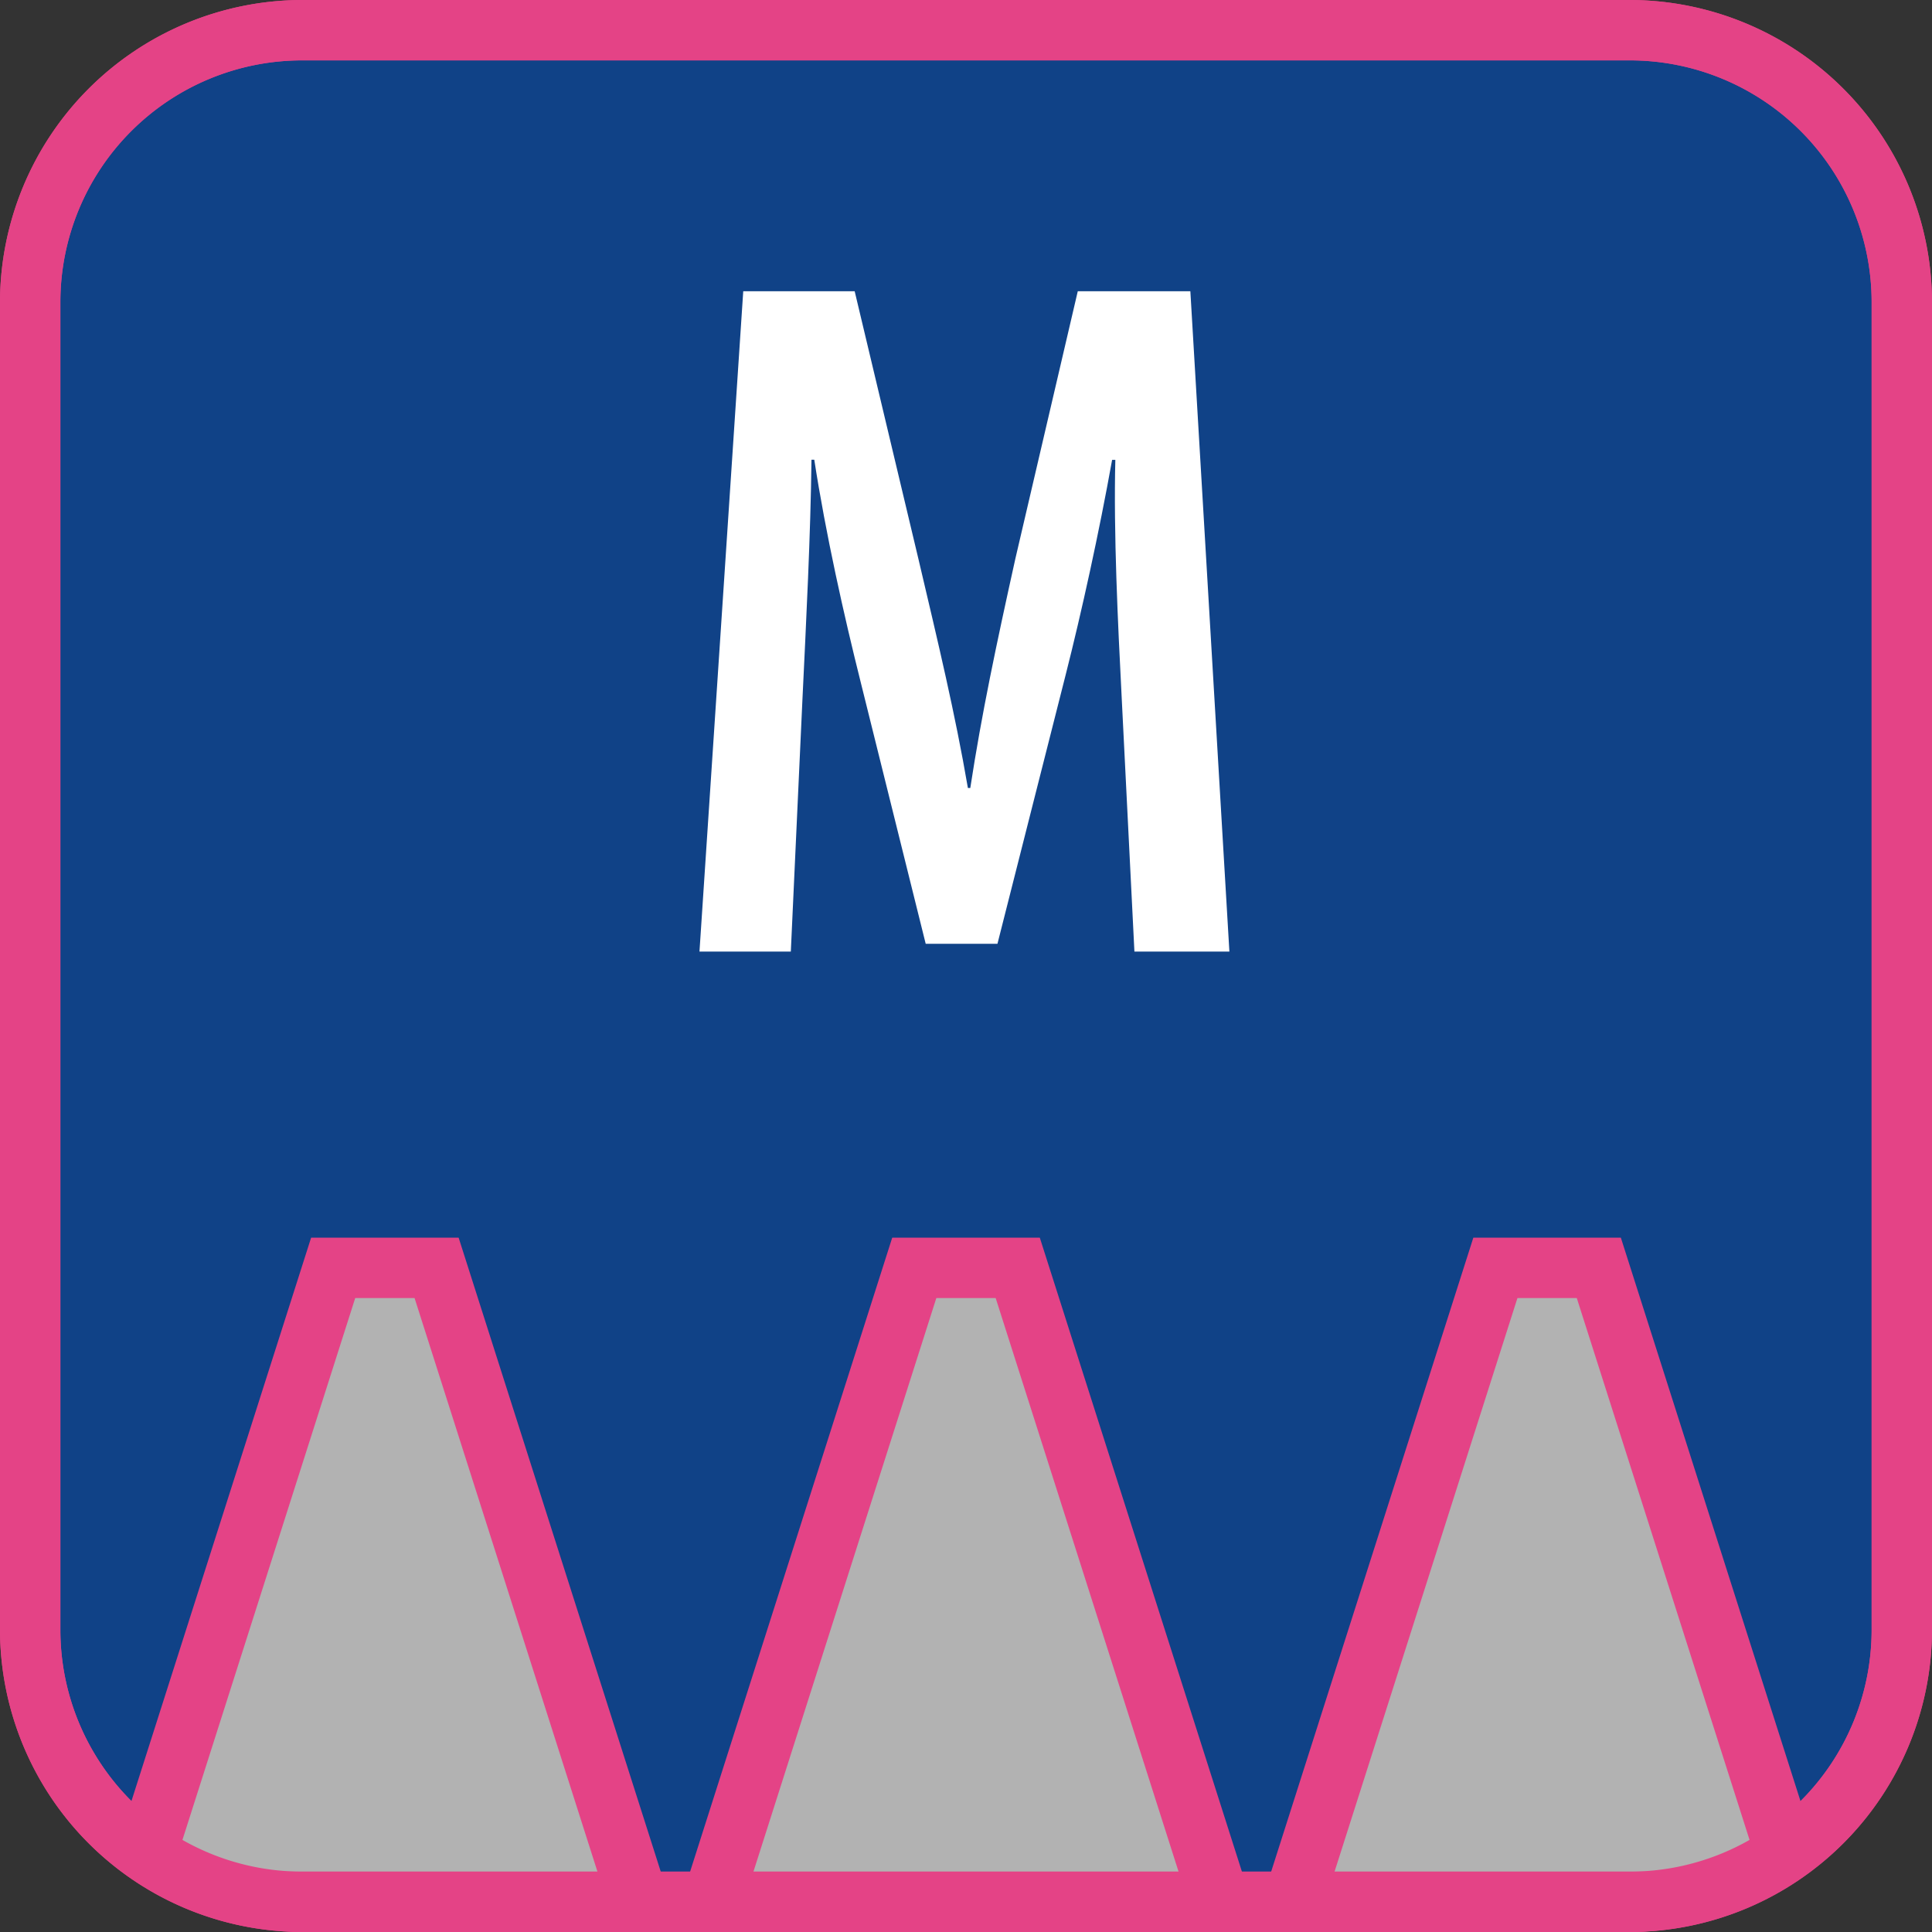 <?xml version="1.0" encoding="UTF-8"?> <svg xmlns="http://www.w3.org/2000/svg" xmlns:xlink="http://www.w3.org/1999/xlink" width="64" height="64" viewBox="0 0 64 64"><rect x="0" y="0" width="64" height="64" fill="#333333" stroke="none"/><defs><clipPath id="clip-path"><rect id="Rectangle_3279" data-name="Rectangle 3279" width="64" height="64" rx="10.124" transform="translate(746.629 308)" fill="none"></rect></clipPath></defs><g id="Group_2919" data-name="Group 2919" transform="translate(-665.629 -2451.167)"><g id="Group_2676" data-name="Group 2676" transform="translate(-81 2143.167)"><g id="Group_2668" data-name="Group 2668"><rect id="Rectangle_3278" data-name="Rectangle 3278" width="62" height="62" rx="9" transform="translate(747.629 309)" fill="#104287"></rect><path id="Path_549" data-name="Path 549" d="M800.629,310a8.009,8.009,0,0,1,8,8v44a8.009,8.009,0,0,1-8,8h-44a8.009,8.009,0,0,1-8-8V318a8.009,8.009,0,0,1,8-8h44m0-2h-44a10.029,10.029,0,0,0-10,10v44a10.029,10.029,0,0,0,10,10h44a10.029,10.029,0,0,0,10-10V318a10.029,10.029,0,0,0-10-10Z" fill="#e44386"></path></g><g id="Group_2669" data-name="Group 2669"><path id="Path_550" data-name="Path 550" d="M783.785,331.081c-.126-2.453-.27-5.431-.209-7.847h-.107c-.427,2.388-1.011,5.044-1.541,7.13l-2.257,8.9h-2.377l-2.15-8.653c-.558-2.226-1.165-4.938-1.541-7.382h-.093c-.028,2.472-.176,5.367-.3,7.958l-.384,8.335H769.8l1.45-21.875h3.691l2.109,8.857c.664,2.824,1.216,5.118,1.642,7.6h.079c.376-2.457.863-4.751,1.494-7.6l2.067-8.857h3.729l1.293,21.875h-3.146Z" fill="#fff"></path></g><g id="Group_2675" data-name="Group 2675"><g id="Group_2674" data-name="Group 2674" clip-path="url(#clip-path)"><g id="Group_2673" data-name="Group 2673"><g id="Group_2670" data-name="Group 2670"><path id="Path_551" data-name="Path 551" d="M750.97,371l6.7-21h3.427l6.7,21Z" fill="#b2b2b2"></path><path id="Path_552" data-name="Path 552" d="M760.362,351l6.058,19H752.338l6.058-19h1.966m1.462-2h-4.889L749.6,372h19.555l-7.333-23Z" fill="#e44386"></path></g><g id="Group_2671" data-name="Group 2671"><path id="Path_553" data-name="Path 553" d="M770.22,371l6.7-21h3.427l6.7,21Z" fill="#b2b2b2"></path><path id="Path_554" data-name="Path 554" d="M779.612,351l6.058,19H771.588l6.058-19h1.966m1.462-2h-4.889l-7.333,23h19.555l-7.333-23Z" fill="#e44386"></path></g><g id="Group_2672" data-name="Group 2672"><path id="Path_555" data-name="Path 555" d="M789.47,371l6.7-21h3.427l6.7,21Z" fill="#b2b2b2"></path><path id="Path_556" data-name="Path 556" d="M798.862,351l6.058,19H790.838l6.058-19h1.966m1.462-2h-4.889L788.1,372h19.555l-7.333-23Z" fill="#e44386"></path></g></g></g></g><path id="Path_557" data-name="Path 557" d="M800.629,310a8.009,8.009,0,0,1,8,8v44a8.009,8.009,0,0,1-8,8h-44a8.009,8.009,0,0,1-8-8V318a8.009,8.009,0,0,1,8-8h44m0-2h-44a10.029,10.029,0,0,0-10,10v44a10.029,10.029,0,0,0,10,10h44a10.029,10.029,0,0,0,10-10V318a10.029,10.029,0,0,0-10-10Z" fill="#e44386"></path></g></g></svg> 